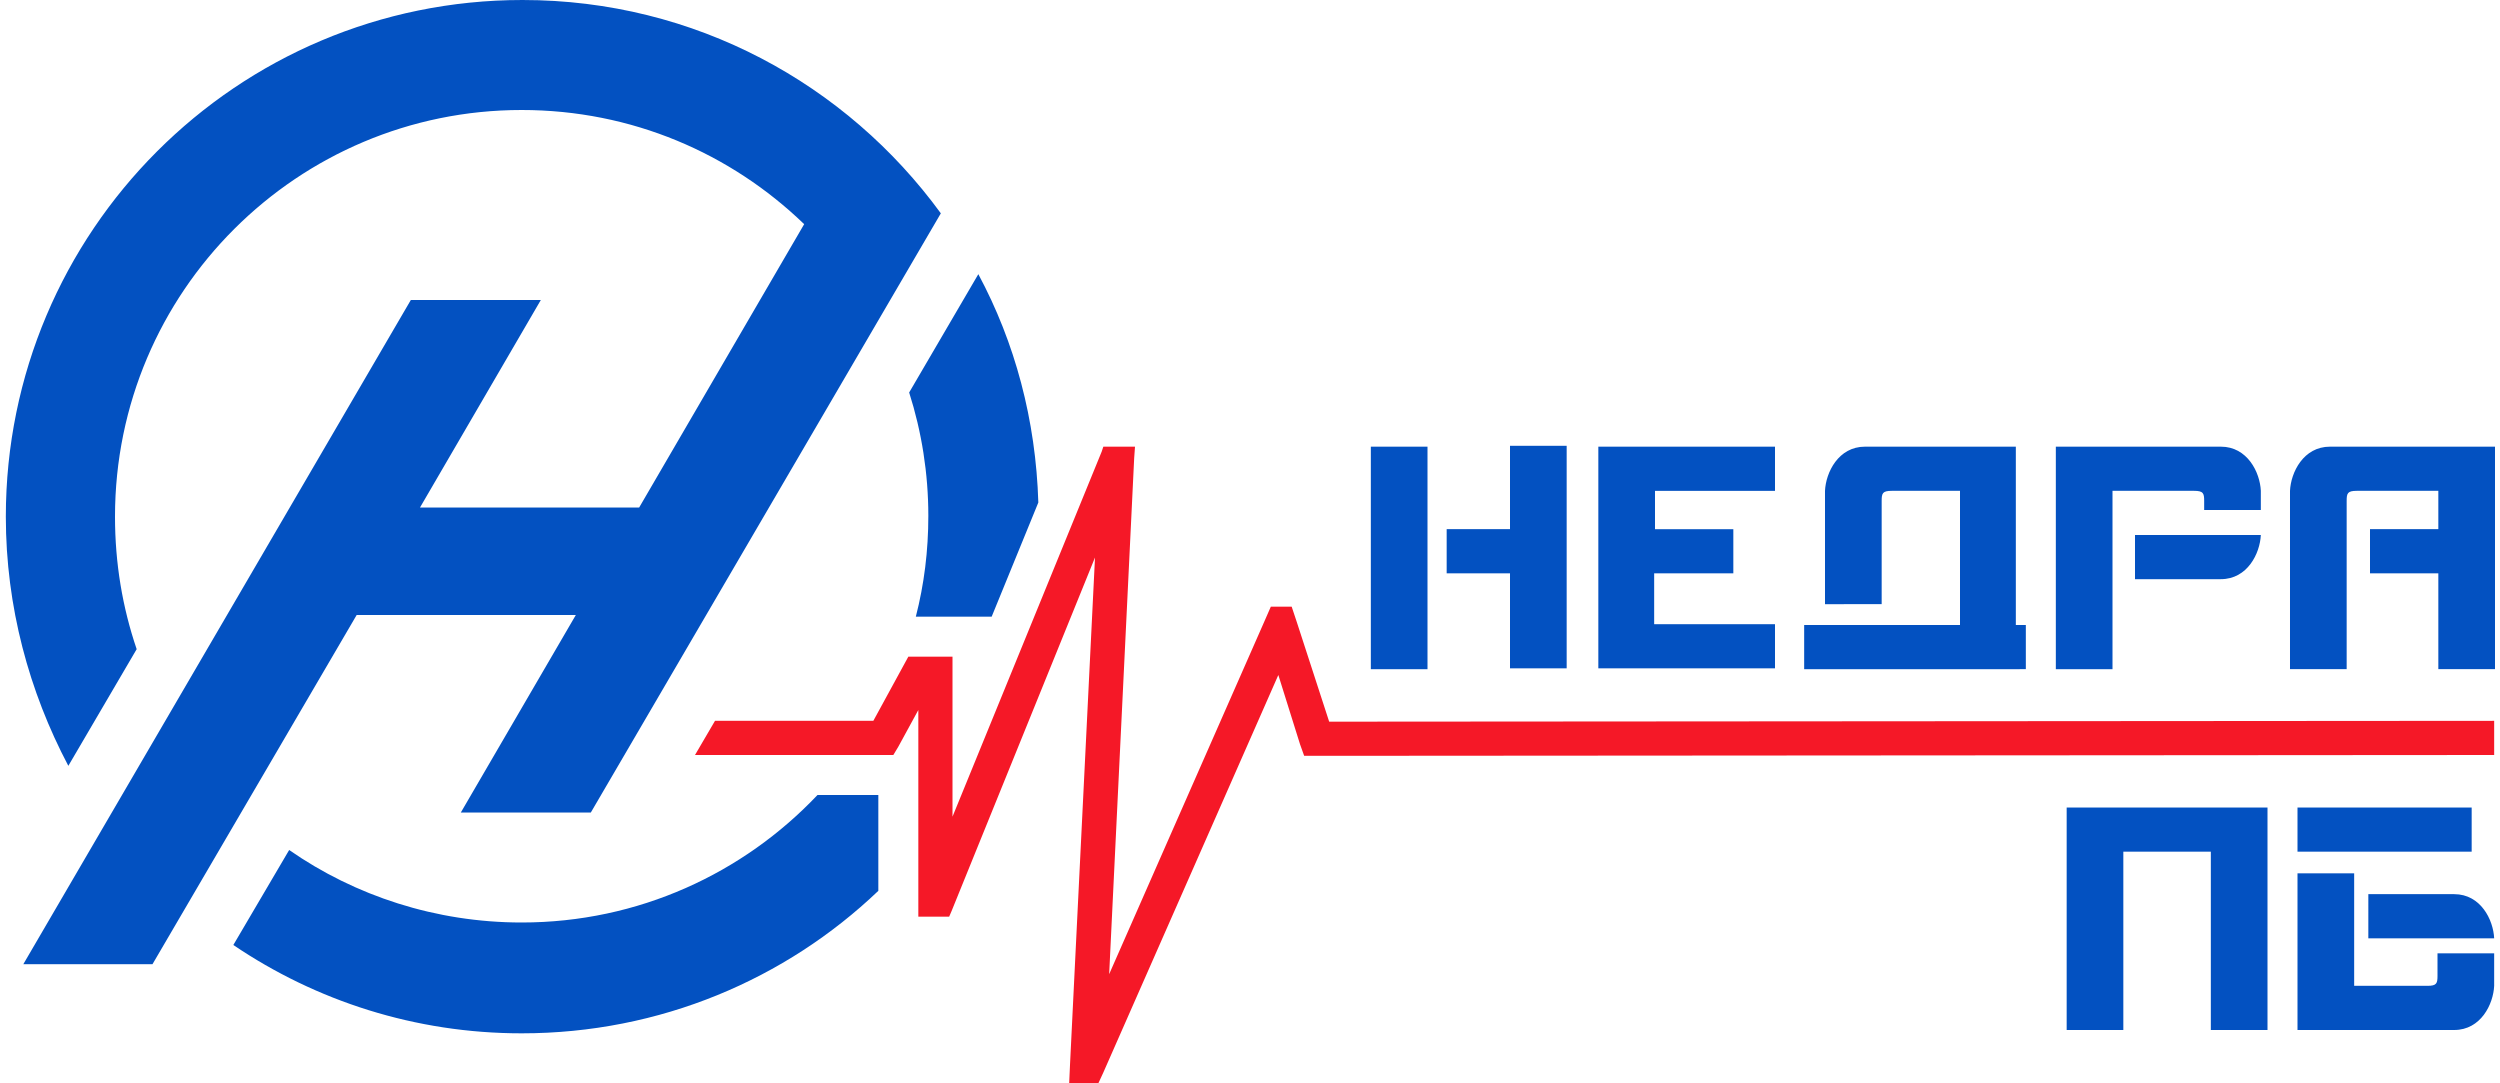 <?xml version="1.0" encoding="UTF-8"?> <!-- Generator: Adobe Illustrator 18.0.0, SVG Export Plug-In . SVG Version: 6.00 Build 0) --> <svg xmlns="http://www.w3.org/2000/svg" xmlns:xlink="http://www.w3.org/1999/xlink" id="Слой_1" x="0px" y="0px" viewBox="0 0 300 130" xml:space="preserve"> <path fill-rule="evenodd" clip-rule="evenodd" fill="#0351C1" d="M62.7,0c20.7,0,38.9,10.1,50.2,25.6l0,0l-42,71.9H55.3l13.8-23.7 H42.8l-24.5,41.9H2.8l46.5-79.7h15.6L50.4,60.9h26.3l19.8-34c-8.8-8.5-20.7-13.7-33.9-13.7c-26.9,0-48.8,21.8-48.8,48.8 c0,5.6,0.9,10.9,2.6,15.9l-8.2,14C3.5,83,0.7,72.8,0.7,62C0.7,27.8,28.4,0,62.7,0L62.7,0z M34.7,102L28,113.4 c9.9,6.7,21.8,10.6,34.6,10.6c16.6,0,31.7-6.5,42.8-17.1V95.4h-7.3c-8.9,9.4-21.5,15.3-35.5,15.3C52.3,110.7,42.6,107.5,34.7,102 L34.7,102z M109.9,74h9.1l5.6-13.7c-0.3-9.9-2.8-19.2-7.2-27.4l-8.3,14.2c1.5,4.7,2.3,9.7,2.3,14.8C111.4,66.1,110.9,70.1,109.9,74z "></path> <polygon fill="#F51827" points="85.8,86.5 104.8,86.5 109,78.8 114.3,78.8 114.3,98 132.2,54.2 132.4,53.6 136.2,53.6 136.1,55 133.1,116.9 151.8,74.4 152.5,72.8 155,72.8 155.6,74.6 159.5,86.6 299.3,86.5 299.3,90.6 158,90.7 156.5,90.7 156,89.3 153.4,81 132.4,128.7 131.8,130 128.3,130 128.4,127.8 131.4,66.9 114.2,109.3 113.9,110 110.2,110 110.2,108.5 110.2,85.2 107.8,89.6 107.2,90.6 106,90.6 83.4,90.6 83.4,90.6 "></polygon> <path fill-rule="evenodd" clip-rule="evenodd" fill="#0351C1" d="M164.5,53.6h6.8v26.7h-6.8V53.6L164.5,53.6z M292.6,68.8h-8.2v-5.3 h8.2v-4.6h-9.8c-1.1,0-1.2,0.3-1.2,1.2v20.2h-6.8V60.1c0-0.4,0-0.7,0-1.2c0.1-2.2,1.6-5.3,4.8-5.3h3.2h9.8h2.5h4.3v26.7h-6.8V68.8 L292.6,68.8z M235.3,58.9H227c-1.1,0-1.2,0.3-1.2,1.2v12.4H219V60.1c0-0.4,0-0.7,0-1.2c0.1-2.2,1.6-5.3,4.8-5.3h3.2h8.2h4h2.7v21.4 h1.2v5.3H242h-6.8h-18.7v-5.3h18.7V58.9L235.3,58.9z M253.5,58.9h9.8c1.1,0,1.2,0.3,1.2,1.2v1.1h6.8v-1.1c0-0.4,0-0.7,0-1.2 c-0.1-2.2-1.6-5.3-4.8-5.3h-3.2h-9.8H251h-4.3v26.7h6.8V58.9L253.5,58.9z M256.3,64.2c5,0,10,0,15,0c-0.1,2.2-1.6,5.3-4.8,5.3h-10.3 V64.2L256.3,64.2z M208,63.5v5.3h-9.5v6.1H213v5.3h-14.4h-4.4h-2.4V53.6h2.4h4.4H213v5.3h-14.4v4.6H208L208,63.5z M181.2,68.8h-7.6 v-5.3h7.6v-10h6.8v26.7h-6.8V68.8z"></path> <path fill-rule="evenodd" clip-rule="evenodd" fill="#0351C1" d="M265.3,102.2h-10.5v21.4H248V96.9h3.3h3.5h10.5h4.8h2v26.7h-6.8 V102.2L265.3,102.2z M284.3,112.6c5,0,10,0,15,0c-0.1-2.2-1.6-5.3-4.8-5.3h-10.3V112.6L284.3,112.6z M282.5,118.3h8.8 c1.1,0,1.2-0.3,1.2-1.2v-2.7h6.8v2.7c0,0.4,0,0.7,0,1.2c-0.1,2.2-1.6,5.3-4.8,5.3h-3.2h-8.8h-3.5h-3.3v-18.8h6.8V118.3L282.5,118.3z M296.6,96.9v5.3h-20.9v-5.3H296.6z"></path> </svg> 
